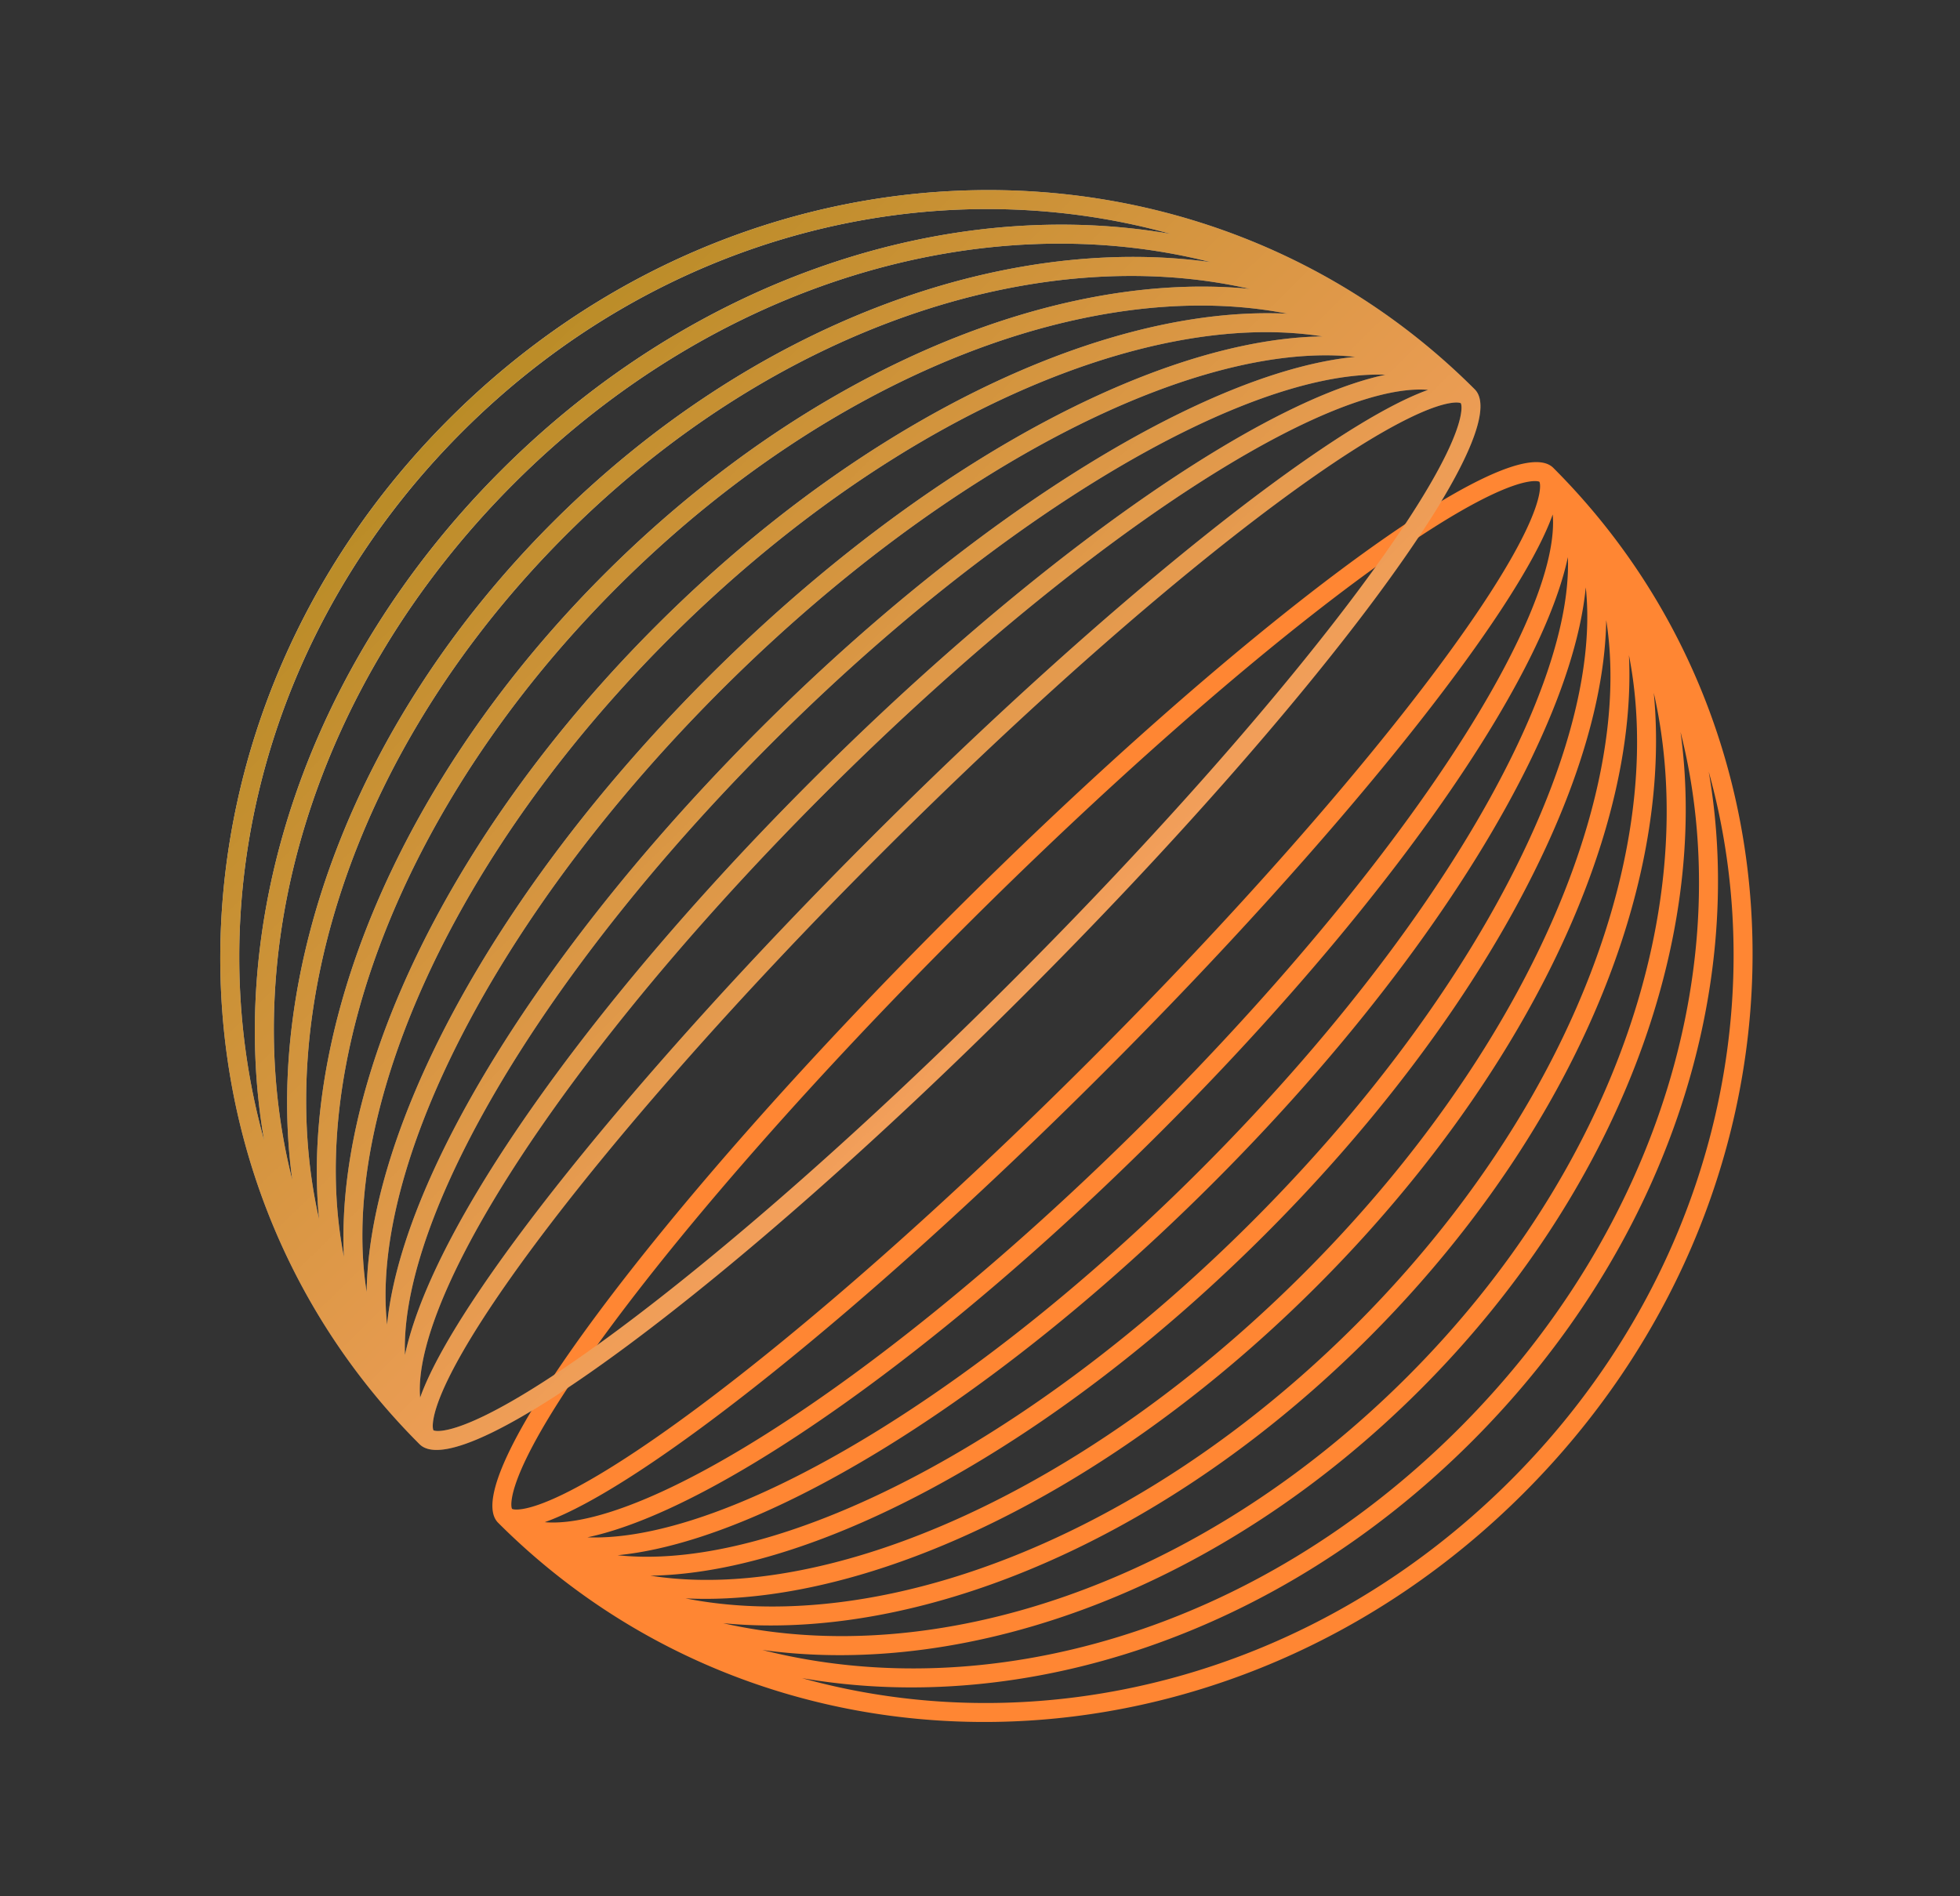 <svg xmlns="http://www.w3.org/2000/svg" width="650" height="629" fill="none" viewBox="0 0 650 629"><rect x="0" y="0" width="650" height="629" fill="#333333" stroke="none"/><g fill-rule="evenodd" clip-path="url(#a)" clip-rule="evenodd"><path fill="url(#b)" d="M165.196 505.13c91.165 91.165 242.16 88.112 340.101-9.83s100.995-248.936 9.83-340.101c-14.213-14.213-104.07 52.599-200.701 149.23S150.983 490.916 165.196 505.13m100.789 51.542c78.902 21.95 169.265.098 235.023-65.661s87.611-156.122 65.661-235.024c12.717 73.427-14.092 157.719-78.529 222.156s-148.729 91.246-222.155 78.529m217.866-82.818c-67.401 67.401-156.563 92.379-231.04 73.47 69.431 9.543 152.506-20.672 218.172-86.338 65.667-65.666 95.881-148.741 86.338-218.172 18.909 74.477-6.069 163.639-73.47 231.04m-244.02 64.594c69.661 15.843 157.59-12.477 226.863-81.751 69.274-69.273 97.594-157.202 81.751-226.863 1.747 17.988.434 37.238-3.783 57.062-11.059 51.989-42.115 108.213-90.836 156.933s-104.944 79.777-156.933 90.836c-19.824 4.217-39.074 5.53-57.062 3.783m56.176-9.934c-24.428 5.196-47.733 5.819-68.671 1.7 17.801.859 37.313-1.821 57.66-7.74 48.809-14.198 103.026-47.154 151.673-95.802 48.648-48.647 81.604-102.864 95.802-151.673 5.919-20.347 8.599-39.859 7.74-57.66 4.119 20.937 3.496 44.243-1.7 68.671-10.753 50.548-41.063 105.62-88.974 153.53-47.91 47.911-102.982 78.221-153.53 88.974m-80.305-5.835c19.979 3.145 43.095.989 67.938-6.238 47.518-13.823 100.757-46.075 148.74-94.058s80.235-101.222 94.058-148.74c7.227-24.843 9.383-47.96 6.238-67.938-.259 17.266-4.582 36.777-12.421 57.416-17.324 45.608-52.164 97.816-100.742 146.394s-100.787 83.419-146.395 100.743c-20.638 7.839-40.149 12.162-57.416 12.421m55.553-18.285c-25.209 9.575-47.863 13.493-66.422 11.503 16.242-1.583 35.455-7.782 56.421-17.886 42.389-20.43 92.587-57.138 141.102-105.653 48.514-48.514 85.222-98.712 105.652-141.101 10.104-20.966 16.303-40.179 17.886-56.421 1.991 18.559-1.927 41.213-11.503 66.422-16.907 44.509-51.116 95.916-99.168 143.968s-99.458 82.261-143.968 99.168m-76.447 5.567q4.434.173 9.388-.282c15.296-1.406 33.889-7.291 54.66-17.302 41.518-20.01 91.094-56.191 139.21-104.308 48.117-48.116 84.298-97.692 104.308-139.21 10.011-20.771 15.896-39.364 17.302-54.66q.454-4.954.282-9.388a86 86 0 0 1-.781 3.346c-3.621 14.218-11.708 31.686-23.45 51.244-23.511 39.158-62.075 87.347-110.528 135.8s-96.643 87.018-135.801 110.529c-19.557 11.742-37.026 19.829-51.244 23.449q-1.696.432-3.346.782m2.206-6.874c-6.488 1.652-11.925 2.228-16.352 1.849 32.601-11.631 106.679-70.481 185.235-149.036 78.555-78.556 137.405-152.634 149.036-185.236.379 4.428-.197 9.865-1.849 16.352-3.392 13.321-11.11 30.143-22.692 49.434-23.14 38.541-61.306 86.285-109.483 134.462s-95.921 86.343-134.462 109.483c-19.291 11.582-36.112 19.3-49.433 22.692m309.955-343.311c2.469-.404 3.35-.066 3.546.035.101.196.439 1.077.035 3.546-.507 3.101-2.019 7.487-4.784 13.201-5.497 11.359-15.238 26.539-28.642 44.566-26.747 35.973-67.365 82.335-115.516 130.487s-94.514 88.769-130.487 115.515c-18.027 13.405-33.207 23.146-44.566 28.643-5.714 2.765-10.1 4.277-13.201 4.784-2.469.404-3.35.066-3.546-.035-.101-.196-.439-1.078-.035-3.546.507-3.102 2.019-7.487 4.784-13.201 5.497-11.36 15.238-26.539 28.642-44.566 26.747-35.973 67.365-82.335 115.516-130.487s94.514-88.769 130.487-115.516c18.027-13.404 33.207-23.145 44.566-28.642 5.714-2.765 10.1-4.277 13.201-4.784"/><path fill="url(#c)" d="M139.136 479.069c-91.165-91.164-88.112-242.159 9.829-340.101 97.942-97.941 248.937-100.994 340.102-9.829 14.213 14.213-52.6 104.07-149.23 200.701-96.631 96.63-186.488 163.443-200.701 149.229M87.593 378.281c-21.95-78.902-.097-169.265 65.662-235.024 65.758-65.758 156.121-87.61 235.023-65.66-73.426-12.718-157.719 14.091-222.156 78.528s-91.246 148.73-78.529 222.156m82.819-217.867c-67.402 67.402-92.38 156.564-73.47 231.041-9.543-69.432 20.671-152.507 86.337-218.173s148.742-95.88 218.173-86.337c-74.477-18.91-163.639 6.068-231.04 73.469m-64.595 244.02c-15.842-69.66 12.478-157.589 81.752-226.863 69.273-69.273 157.202-97.593 226.863-81.75-17.988-1.748-37.238-.435-57.063 3.782-51.988 11.059-108.213 42.116-156.933 90.836s-79.776 104.945-90.835 156.933c-4.217 19.825-5.53 39.075-3.784 57.062m9.935-56.175c-5.196 24.428-5.819 47.733-1.7 68.671-.86-17.801 1.82-37.313 7.739-57.661 14.199-48.809 47.155-103.025 95.802-151.673s102.864-81.603 151.673-95.802c20.348-5.919 39.86-8.599 57.661-7.74-20.938-4.118-44.243-3.495-68.671 1.701-50.548 10.752-105.62 41.063-153.53 88.973-47.911 47.911-78.221 102.983-88.974 153.531m5.835 80.305c-3.146-19.979-.989-43.095 6.238-67.939 13.823-47.517 46.074-100.756 94.057-148.74 47.984-47.983 101.223-80.235 148.74-94.057 24.844-7.227 47.96-9.384 67.939-6.238-17.267.258-36.778 4.582-57.416 12.421-45.608 17.324-97.816 52.163-146.395 100.742-48.578 48.579-83.418 100.787-100.742 146.395-7.839 20.638-12.163 40.149-12.421 57.416m18.285-55.554c-9.576 25.21-13.494 47.863-11.503 66.422 1.582-16.242 7.781-35.455 17.886-56.42 20.43-42.389 57.138-92.588 105.652-141.102s98.713-85.222 141.102-105.652c20.966-10.105 40.178-16.304 56.42-17.886-18.558-1.991-41.212 1.927-66.422 11.503-44.509 16.906-95.916 51.115-143.968 99.167s-82.26 99.459-99.167 143.968m-5.568 76.448q-.171-4.434.283-9.388c1.405-15.296 7.291-33.89 17.301-54.66 20.011-41.519 56.192-91.094 104.308-139.211 48.117-48.116 97.692-84.297 139.211-104.308 20.771-10.01 39.364-15.896 54.66-17.301q4.954-.454 9.388-.283a85 85 0 0 0-3.347.782c-14.218 3.621-31.686 11.707-51.244 23.45-39.157 23.51-87.346 62.074-135.8 110.528s-87.018 96.643-110.528 135.8c-11.742 19.558-19.829 37.026-23.45 51.244a84 84 0 0 0-.782 3.347m6.874-2.206c-1.652 6.488-2.227 11.925-1.848 16.352 11.631-32.601 70.48-106.68 149.036-185.235S441 140.964 473.601 129.333c-4.427-.379-9.864.196-16.352 1.848-13.321 3.392-30.143 11.111-49.434 22.693-38.54 23.14-86.285 61.305-134.462 109.482s-86.342 95.922-109.482 134.462c-11.582 19.291-19.301 36.113-22.693 49.434M484.49 137.297c.404-2.469.066-3.351-.035-3.546-.196-.101-1.078-.439-3.547-.036-3.101.508-7.486 2.019-13.2 4.785-11.36 5.497-26.539 15.238-44.567 28.642-35.972 26.747-82.334 67.364-130.486 115.516s-88.769 94.514-115.516 130.486c-13.404 18.028-23.145 33.207-28.642 44.566-2.766 5.715-4.277 10.1-4.784 13.201-.404 2.469-.066 3.351.035 3.547.195.1 1.077.439 3.546.035 3.101-.508 7.486-2.019 13.201-4.784 11.359-5.498 26.538-15.238 44.566-28.643 35.972-26.747 82.335-67.364 130.486-115.516 48.152-48.151 88.769-94.514 115.516-130.486 13.405-18.028 23.145-33.207 28.643-44.566 2.765-5.715 4.277-10.1 4.784-13.201"/><path fill="url(#d)" d="M139.136 479.069c-91.165-91.164-88.112-242.159 9.829-340.101 97.942-97.941 248.937-100.994 340.102-9.829 14.213 14.213-52.6 104.07-149.23 200.701-96.631 96.63-186.488 163.443-200.701 149.229M87.593 378.281c-21.95-78.902-.097-169.265 65.662-235.024 65.758-65.758 156.121-87.61 235.023-65.66-73.426-12.718-157.719 14.091-222.156 78.528s-91.246 148.73-78.529 222.156m82.819-217.867c-67.402 67.402-92.38 156.564-73.47 231.041-9.543-69.432 20.671-152.507 86.337-218.173s148.742-95.88 218.173-86.337c-74.477-18.91-163.639 6.068-231.04 73.469m-64.595 244.02c-15.842-69.66 12.478-157.589 81.752-226.863 69.273-69.273 157.202-97.593 226.863-81.75-17.988-1.748-37.238-.435-57.063 3.782-51.988 11.059-108.213 42.116-156.933 90.836s-79.776 104.945-90.835 156.933c-4.217 19.825-5.53 39.075-3.784 57.062m9.935-56.175c-5.196 24.428-5.819 47.733-1.7 68.671-.86-17.801 1.82-37.313 7.739-57.661 14.199-48.809 47.155-103.025 95.802-151.673s102.864-81.603 151.673-95.802c20.348-5.919 39.86-8.599 57.661-7.74-20.938-4.118-44.243-3.495-68.671 1.701-50.548 10.752-105.62 41.063-153.53 88.973-47.911 47.911-78.221 102.983-88.974 153.531m5.835 80.305c-3.146-19.979-.989-43.095 6.238-67.939 13.823-47.517 46.074-100.756 94.057-148.74 47.984-47.983 101.223-80.235 148.74-94.057 24.844-7.227 47.96-9.384 67.939-6.238-17.267.258-36.778 4.582-57.416 12.421-45.608 17.324-97.816 52.163-146.395 100.742-48.578 48.579-83.418 100.787-100.742 146.395-7.839 20.638-12.163 40.149-12.421 57.416m18.285-55.554c-9.576 25.21-13.494 47.863-11.503 66.422 1.582-16.242 7.781-35.455 17.886-56.42 20.43-42.389 57.138-92.588 105.652-141.102s98.713-85.222 141.102-105.652c20.966-10.105 40.178-16.304 56.42-17.886-18.558-1.991-41.212 1.927-66.422 11.503-44.509 16.906-95.916 51.115-143.968 99.167s-82.26 99.459-99.167 143.968m-5.568 76.448q-.171-4.434.283-9.388c1.405-15.296 7.291-33.89 17.301-54.66 20.011-41.519 56.192-91.094 104.308-139.211 48.117-48.116 97.692-84.297 139.211-104.308 20.771-10.01 39.364-15.896 54.66-17.301q4.954-.454 9.388-.283a85 85 0 0 0-3.347.782c-14.218 3.621-31.686 11.707-51.244 23.45-39.157 23.51-87.346 62.074-135.8 110.528s-87.018 96.643-110.528 135.8c-11.742 19.558-19.829 37.026-23.45 51.244a84 84 0 0 0-.782 3.347m6.874-2.206c-1.652 6.488-2.227 11.925-1.848 16.352 11.631-32.601 70.48-106.68 149.036-185.235S441 140.964 473.601 129.333c-4.427-.379-9.864.196-16.352 1.848-13.321 3.392-30.143 11.111-49.434 22.693-38.54 23.14-86.285 61.305-134.462 109.482s-86.342 95.922-109.482 134.462c-11.582 19.291-19.301 36.113-22.693 49.434M484.49 137.297c.404-2.469.066-3.351-.035-3.546-.196-.101-1.078-.439-3.547-.036-3.101.508-7.486 2.019-13.2 4.785-11.36 5.497-26.539 15.238-44.567 28.642-35.972 26.747-82.334 67.364-130.486 115.516s-88.769 94.514-115.516 130.486c-13.404 18.028-23.145 33.207-28.642 44.566-2.766 5.715-4.277 10.1-4.784 13.201-.404 2.469-.066 3.351.035 3.547.195.1 1.077.439 3.546.035 3.101-.508 7.486-2.019 13.201-4.784 11.359-5.498 26.538-15.238 44.566-28.643 35.972-26.747 82.335-67.364 130.486-115.516 48.152-48.151 88.769-94.514 115.516-130.486 13.405-18.028 23.145-33.207 28.643-44.566 2.765-5.715 4.277-10.1 4.784-13.201"/></g><defs><linearGradient id="b" x1="314.426" x2="783" y1="304.429" y2="775.501" gradientUnits="userSpaceOnUse"><stop offset=".5" stop-color="#ff8633"/><stop offset="1" stop-color="#fff2e8"/></linearGradient><linearGradient id="c" x1="116.321" x2="348.59" y1="110.853" y2="339.213" gradientUnits="userSpaceOnUse"><stop stop-color="#fff"/><stop offset="1" stop-color="#fff" stop-opacity="0"/></linearGradient><linearGradient id="d" x1="148.965" x2="381.5" y1="138.968" y2="374.001" gradientUnits="userSpaceOnUse"><stop stop-color="#ba8c27"/><stop offset="1" stop-color="#ffa366"/></linearGradient><clipPath id="a"><path fill="#fff" d="M0-10h650v650H0z"/></clipPath></defs></svg>
